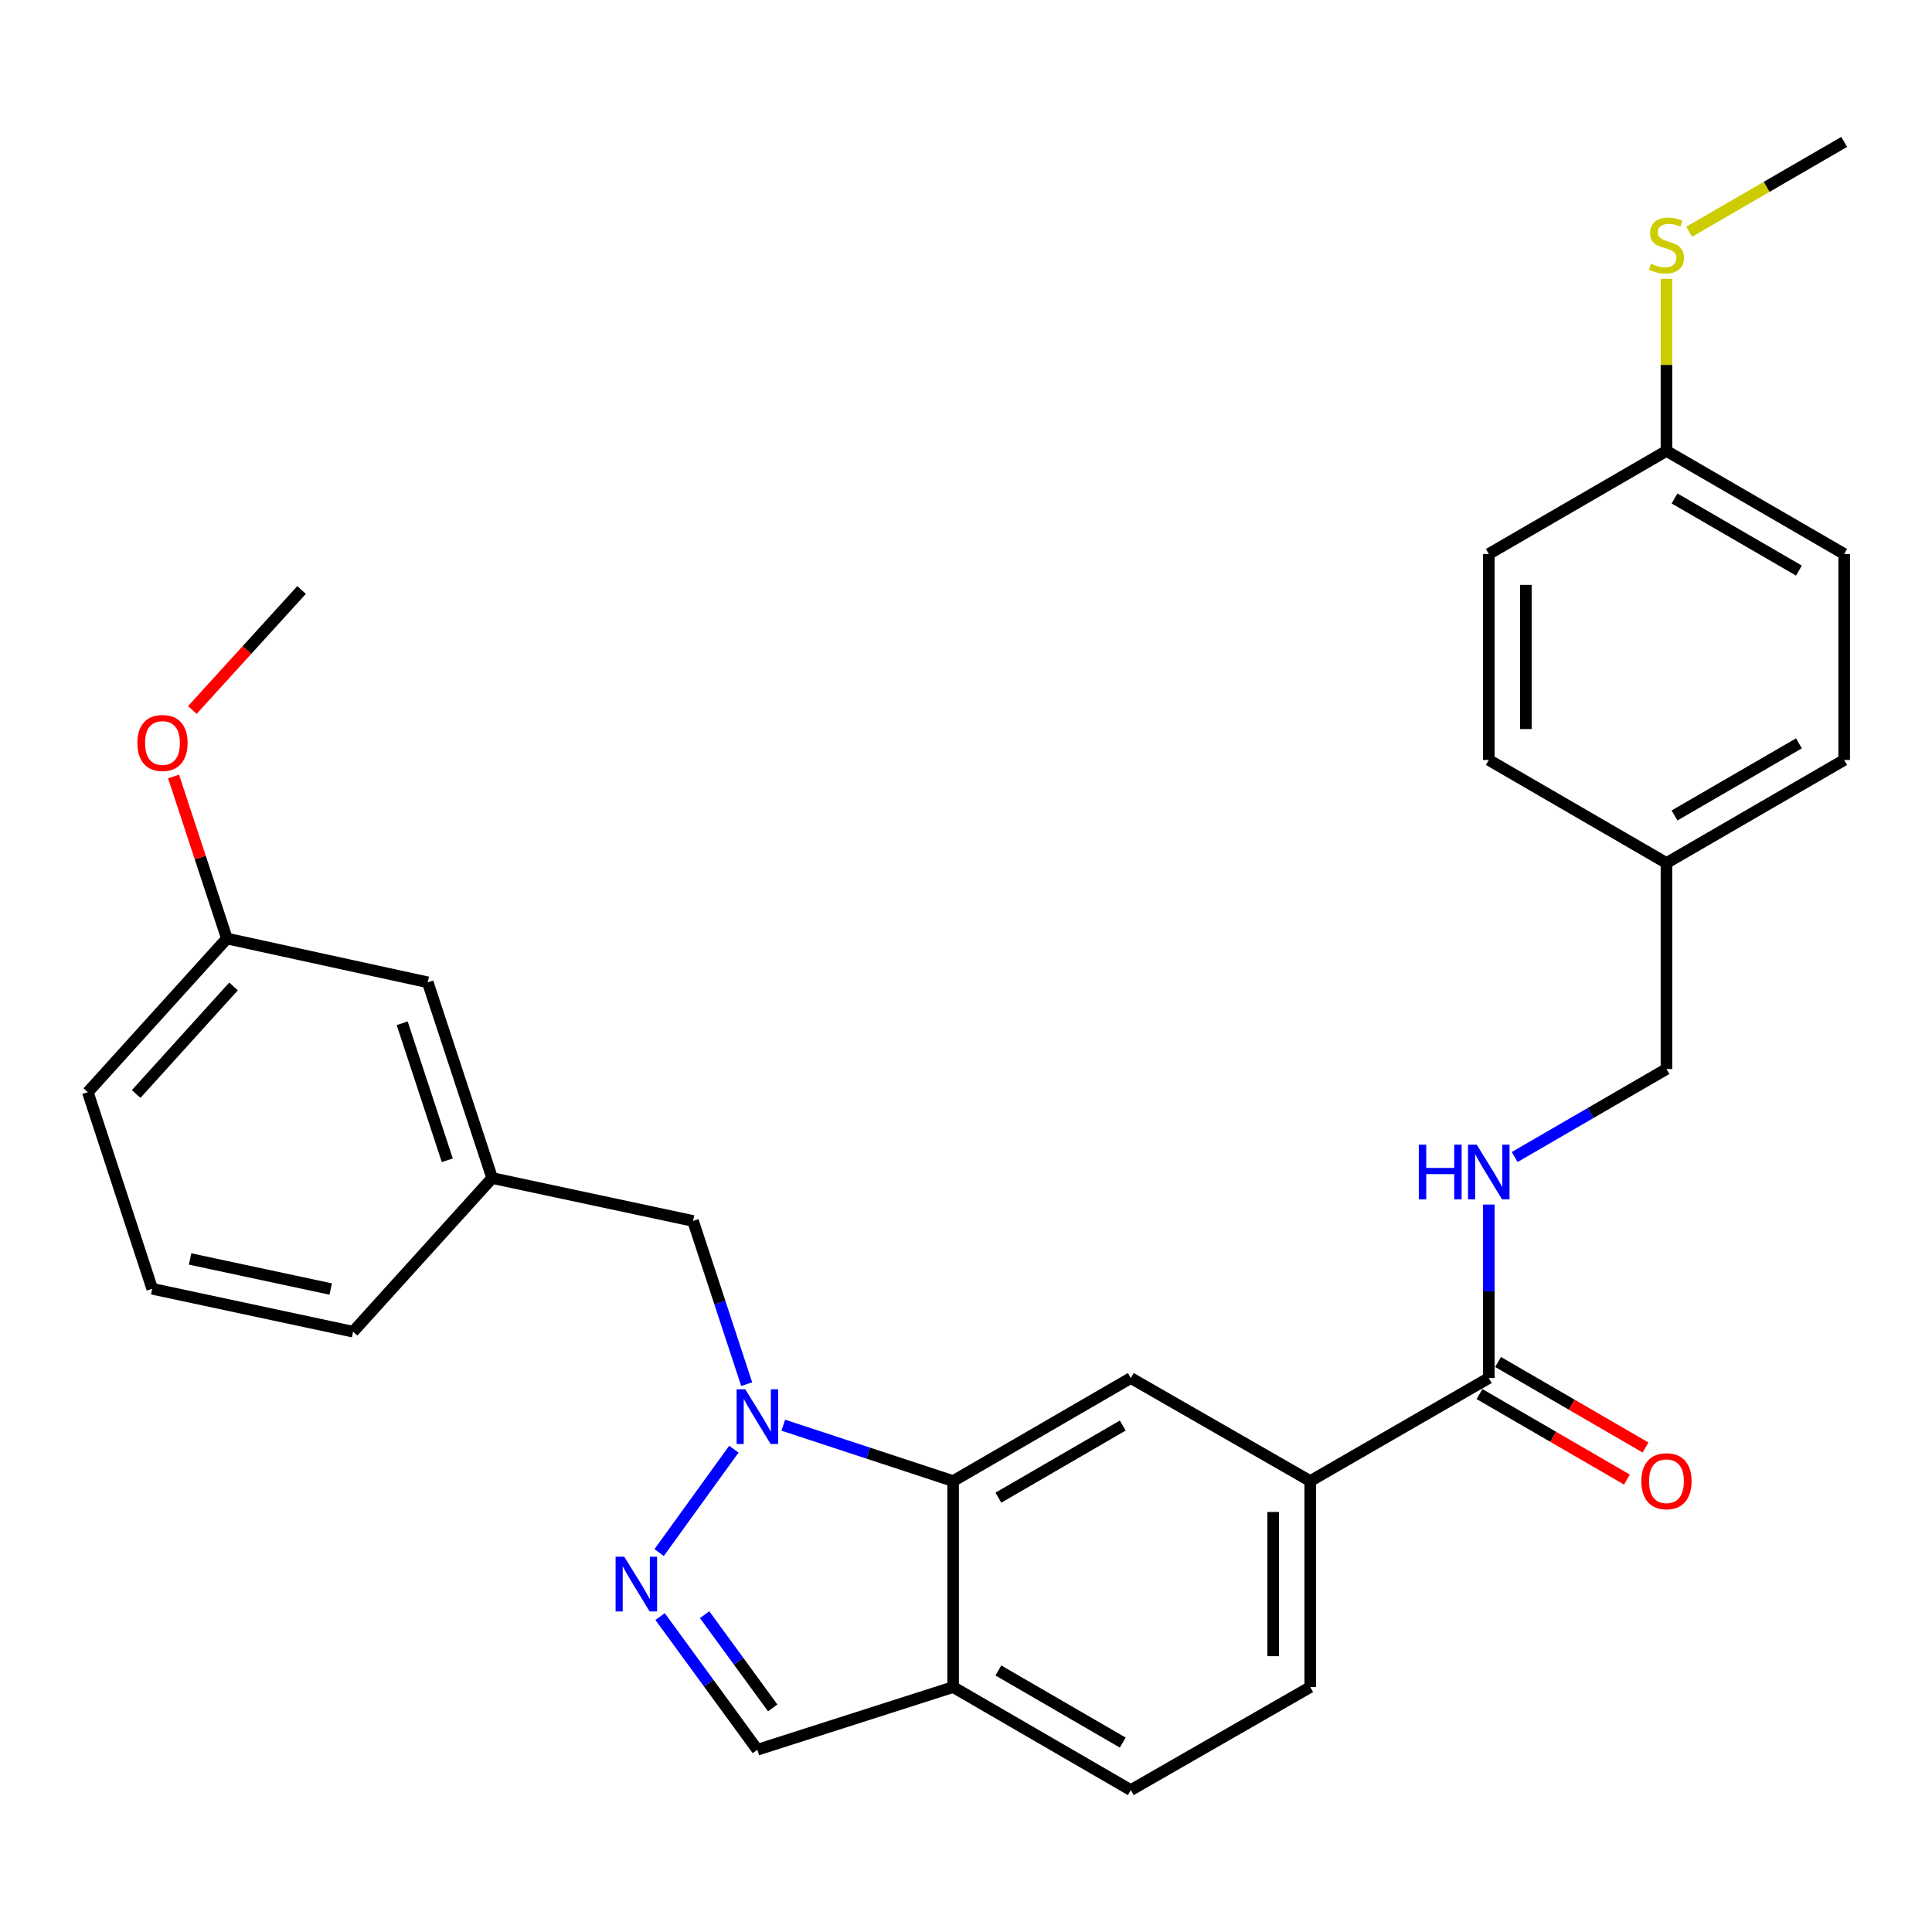 <?xml version='1.0' encoding='iso-8859-1'?>
<svg version='1.1' baseProfile='full'
              xmlns='http://www.w3.org/2000/svg'
                      xmlns:rdkit='http://www.rdkit.org/xml'
                      xmlns:xlink='http://www.w3.org/1999/xlink'
                  xml:space='preserve'
width='1000px' height='1000px' viewBox='0 0 1000 1000'>
<!-- END OF HEADER -->
<rect style='opacity:1.0;fill:#FFFFFF;stroke:none' width='1000' height='1000' x='0' y='0'> </rect>
<path class='bond-0' d='M 379.846,750.097 L 341.167,803.606' style='fill:none;fill-rule:evenodd;stroke:#0000FF;stroke-width:6px;stroke-linecap:butt;stroke-linejoin:miter;stroke-opacity:1' />
<path class='bond-1' d='M 405.42,737.674 L 449.379,752.136' style='fill:none;fill-rule:evenodd;stroke:#0000FF;stroke-width:6px;stroke-linecap:butt;stroke-linejoin:miter;stroke-opacity:1' />
<path class='bond-1' d='M 449.379,752.136 L 493.337,766.598' style='fill:none;fill-rule:evenodd;stroke:#000000;stroke-width:6px;stroke-linecap:butt;stroke-linejoin:miter;stroke-opacity:1' />
<path class='bond-8' d='M 386.482,716.438 L 372.597,674.199' style='fill:none;fill-rule:evenodd;stroke:#0000FF;stroke-width:6px;stroke-linecap:butt;stroke-linejoin:miter;stroke-opacity:1' />
<path class='bond-8' d='M 372.597,674.199 L 358.711,631.961' style='fill:none;fill-rule:evenodd;stroke:#000000;stroke-width:6px;stroke-linecap:butt;stroke-linejoin:miter;stroke-opacity:1' />
<path class='bond-6' d='M 341.658,836.734 L 366.836,871.202' style='fill:none;fill-rule:evenodd;stroke:#0000FF;stroke-width:6px;stroke-linecap:butt;stroke-linejoin:miter;stroke-opacity:1' />
<path class='bond-6' d='M 366.836,871.202 L 392.013,905.669' style='fill:none;fill-rule:evenodd;stroke:#000000;stroke-width:6px;stroke-linecap:butt;stroke-linejoin:miter;stroke-opacity:1' />
<path class='bond-6' d='M 364.706,835.756 L 382.33,859.883' style='fill:none;fill-rule:evenodd;stroke:#0000FF;stroke-width:6px;stroke-linecap:butt;stroke-linejoin:miter;stroke-opacity:1' />
<path class='bond-6' d='M 382.33,859.883 L 399.955,884.01' style='fill:none;fill-rule:evenodd;stroke:#000000;stroke-width:6px;stroke-linecap:butt;stroke-linejoin:miter;stroke-opacity:1' />
<path class='bond-2' d='M 493.337,766.598 L 585.302,713.265' style='fill:none;fill-rule:evenodd;stroke:#000000;stroke-width:6px;stroke-linecap:butt;stroke-linejoin:miter;stroke-opacity:1' />
<path class='bond-2' d='M 516.758,775.197 L 581.133,737.864' style='fill:none;fill-rule:evenodd;stroke:#000000;stroke-width:6px;stroke-linecap:butt;stroke-linejoin:miter;stroke-opacity:1' />
<path class='bond-4' d='M 493.337,766.598 L 493.337,873.23' style='fill:none;fill-rule:evenodd;stroke:#000000;stroke-width:6px;stroke-linecap:butt;stroke-linejoin:miter;stroke-opacity:1' />
<path class='bond-5' d='M 585.302,713.265 L 678.172,766.598' style='fill:none;fill-rule:evenodd;stroke:#000000;stroke-width:6px;stroke-linecap:butt;stroke-linejoin:miter;stroke-opacity:1' />
<path class='bond-3' d='M 770.595,713.265 L 678.172,766.598' style='fill:none;fill-rule:evenodd;stroke:#000000;stroke-width:6px;stroke-linecap:butt;stroke-linejoin:miter;stroke-opacity:1' />
<path class='bond-7' d='M 770.595,713.265 L 770.595,668.367' style='fill:none;fill-rule:evenodd;stroke:#000000;stroke-width:6px;stroke-linecap:butt;stroke-linejoin:miter;stroke-opacity:1' />
<path class='bond-7' d='M 770.595,668.367 L 770.595,623.469' style='fill:none;fill-rule:evenodd;stroke:#0000FF;stroke-width:6px;stroke-linecap:butt;stroke-linejoin:miter;stroke-opacity:1' />
<path class='bond-9' d='M 765.782,721.565 L 803.936,743.691' style='fill:none;fill-rule:evenodd;stroke:#000000;stroke-width:6px;stroke-linecap:butt;stroke-linejoin:miter;stroke-opacity:1' />
<path class='bond-9' d='M 803.936,743.691 L 842.089,765.817' style='fill:none;fill-rule:evenodd;stroke:#FF0000;stroke-width:6px;stroke-linecap:butt;stroke-linejoin:miter;stroke-opacity:1' />
<path class='bond-9' d='M 775.408,704.966 L 813.562,727.092' style='fill:none;fill-rule:evenodd;stroke:#000000;stroke-width:6px;stroke-linecap:butt;stroke-linejoin:miter;stroke-opacity:1' />
<path class='bond-9' d='M 813.562,727.092 L 851.715,749.218' style='fill:none;fill-rule:evenodd;stroke:#FF0000;stroke-width:6px;stroke-linecap:butt;stroke-linejoin:miter;stroke-opacity:1' />
<path class='bond-10' d='M 493.337,873.23 L 585.302,926.552' style='fill:none;fill-rule:evenodd;stroke:#000000;stroke-width:6px;stroke-linecap:butt;stroke-linejoin:miter;stroke-opacity:1' />
<path class='bond-10' d='M 516.757,864.629 L 581.132,901.954' style='fill:none;fill-rule:evenodd;stroke:#000000;stroke-width:6px;stroke-linecap:butt;stroke-linejoin:miter;stroke-opacity:1' />
<path class='bond-29' d='M 493.337,873.23 L 392.013,905.669' style='fill:none;fill-rule:evenodd;stroke:#000000;stroke-width:6px;stroke-linecap:butt;stroke-linejoin:miter;stroke-opacity:1' />
<path class='bond-30' d='M 678.172,766.598 L 678.172,873.23' style='fill:none;fill-rule:evenodd;stroke:#000000;stroke-width:6px;stroke-linecap:butt;stroke-linejoin:miter;stroke-opacity:1' />
<path class='bond-30' d='M 658.984,782.593 L 658.984,857.236' style='fill:none;fill-rule:evenodd;stroke:#000000;stroke-width:6px;stroke-linecap:butt;stroke-linejoin:miter;stroke-opacity:1' />
<path class='bond-13' d='M 783.993,598.874 L 823.276,576.092' style='fill:none;fill-rule:evenodd;stroke:#0000FF;stroke-width:6px;stroke-linecap:butt;stroke-linejoin:miter;stroke-opacity:1' />
<path class='bond-13' d='M 823.276,576.092 L 862.56,553.311' style='fill:none;fill-rule:evenodd;stroke:#000000;stroke-width:6px;stroke-linecap:butt;stroke-linejoin:miter;stroke-opacity:1' />
<path class='bond-12' d='M 358.711,631.961 L 254.744,609.756' style='fill:none;fill-rule:evenodd;stroke:#000000;stroke-width:6px;stroke-linecap:butt;stroke-linejoin:miter;stroke-opacity:1' />
<path class='bond-11' d='M 585.302,926.552 L 678.172,873.23' style='fill:none;fill-rule:evenodd;stroke:#000000;stroke-width:6px;stroke-linecap:butt;stroke-linejoin:miter;stroke-opacity:1' />
<path class='bond-14' d='M 254.744,609.756 L 221.399,508.443' style='fill:none;fill-rule:evenodd;stroke:#000000;stroke-width:6px;stroke-linecap:butt;stroke-linejoin:miter;stroke-opacity:1' />
<path class='bond-14' d='M 231.516,600.558 L 208.174,529.639' style='fill:none;fill-rule:evenodd;stroke:#000000;stroke-width:6px;stroke-linecap:butt;stroke-linejoin:miter;stroke-opacity:1' />
<path class='bond-25' d='M 254.744,609.756 L 182.756,689.291' style='fill:none;fill-rule:evenodd;stroke:#000000;stroke-width:6px;stroke-linecap:butt;stroke-linejoin:miter;stroke-opacity:1' />
<path class='bond-16' d='M 862.56,553.311 L 862.56,446.689' style='fill:none;fill-rule:evenodd;stroke:#000000;stroke-width:6px;stroke-linecap:butt;stroke-linejoin:miter;stroke-opacity:1' />
<path class='bond-18' d='M 221.399,508.443 L 117.442,485.779' style='fill:none;fill-rule:evenodd;stroke:#000000;stroke-width:6px;stroke-linecap:butt;stroke-linejoin:miter;stroke-opacity:1' />
<path class='bond-15' d='M 862.56,233.402 L 954.545,286.735' style='fill:none;fill-rule:evenodd;stroke:#000000;stroke-width:6px;stroke-linecap:butt;stroke-linejoin:miter;stroke-opacity:1' />
<path class='bond-15' d='M 866.733,258.002 L 931.123,295.335' style='fill:none;fill-rule:evenodd;stroke:#000000;stroke-width:6px;stroke-linecap:butt;stroke-linejoin:miter;stroke-opacity:1' />
<path class='bond-17' d='M 862.56,233.402 L 862.56,188.859' style='fill:none;fill-rule:evenodd;stroke:#000000;stroke-width:6px;stroke-linecap:butt;stroke-linejoin:miter;stroke-opacity:1' />
<path class='bond-17' d='M 862.56,188.859 L 862.56,144.315' style='fill:none;fill-rule:evenodd;stroke:#CCCC00;stroke-width:6px;stroke-linecap:butt;stroke-linejoin:miter;stroke-opacity:1' />
<path class='bond-32' d='M 862.56,233.402 L 770.595,286.735' style='fill:none;fill-rule:evenodd;stroke:#000000;stroke-width:6px;stroke-linecap:butt;stroke-linejoin:miter;stroke-opacity:1' />
<path class='bond-21' d='M 862.56,446.689 L 770.595,393.357' style='fill:none;fill-rule:evenodd;stroke:#000000;stroke-width:6px;stroke-linecap:butt;stroke-linejoin:miter;stroke-opacity:1' />
<path class='bond-22' d='M 862.56,446.689 L 954.545,393.357' style='fill:none;fill-rule:evenodd;stroke:#000000;stroke-width:6px;stroke-linecap:butt;stroke-linejoin:miter;stroke-opacity:1' />
<path class='bond-22' d='M 866.733,422.089 L 931.123,384.757' style='fill:none;fill-rule:evenodd;stroke:#000000;stroke-width:6px;stroke-linecap:butt;stroke-linejoin:miter;stroke-opacity:1' />
<path class='bond-27' d='M 874.298,119.965 L 914.422,96.707' style='fill:none;fill-rule:evenodd;stroke:#CCCC00;stroke-width:6px;stroke-linecap:butt;stroke-linejoin:miter;stroke-opacity:1' />
<path class='bond-27' d='M 914.422,96.707 L 954.545,73.448' style='fill:none;fill-rule:evenodd;stroke:#000000;stroke-width:6px;stroke-linecap:butt;stroke-linejoin:miter;stroke-opacity:1' />
<path class='bond-23' d='M 117.442,485.779 L 103.638,443.841' style='fill:none;fill-rule:evenodd;stroke:#000000;stroke-width:6px;stroke-linecap:butt;stroke-linejoin:miter;stroke-opacity:1' />
<path class='bond-23' d='M 103.638,443.841 L 89.833,401.903' style='fill:none;fill-rule:evenodd;stroke:#FF0000;stroke-width:6px;stroke-linecap:butt;stroke-linejoin:miter;stroke-opacity:1' />
<path class='bond-31' d='M 117.442,485.779 L 45.455,565.314' style='fill:none;fill-rule:evenodd;stroke:#000000;stroke-width:6px;stroke-linecap:butt;stroke-linejoin:miter;stroke-opacity:1' />
<path class='bond-31' d='M 120.87,510.586 L 70.479,566.26' style='fill:none;fill-rule:evenodd;stroke:#000000;stroke-width:6px;stroke-linecap:butt;stroke-linejoin:miter;stroke-opacity:1' />
<path class='bond-19' d='M 770.595,286.735 L 770.595,393.357' style='fill:none;fill-rule:evenodd;stroke:#000000;stroke-width:6px;stroke-linecap:butt;stroke-linejoin:miter;stroke-opacity:1' />
<path class='bond-19' d='M 789.783,302.728 L 789.783,377.363' style='fill:none;fill-rule:evenodd;stroke:#000000;stroke-width:6px;stroke-linecap:butt;stroke-linejoin:miter;stroke-opacity:1' />
<path class='bond-20' d='M 954.545,286.735 L 954.545,393.357' style='fill:none;fill-rule:evenodd;stroke:#000000;stroke-width:6px;stroke-linecap:butt;stroke-linejoin:miter;stroke-opacity:1' />
<path class='bond-28' d='M 99.566,367.483 L 127.831,336.431' style='fill:none;fill-rule:evenodd;stroke:#FF0000;stroke-width:6px;stroke-linecap:butt;stroke-linejoin:miter;stroke-opacity:1' />
<path class='bond-28' d='M 127.831,336.431 L 156.095,305.379' style='fill:none;fill-rule:evenodd;stroke:#000000;stroke-width:6px;stroke-linecap:butt;stroke-linejoin:miter;stroke-opacity:1' />
<path class='bond-24' d='M 78.778,667.065 L 182.756,689.291' style='fill:none;fill-rule:evenodd;stroke:#000000;stroke-width:6px;stroke-linecap:butt;stroke-linejoin:miter;stroke-opacity:1' />
<path class='bond-24' d='M 98.386,651.634 L 171.171,667.193' style='fill:none;fill-rule:evenodd;stroke:#000000;stroke-width:6px;stroke-linecap:butt;stroke-linejoin:miter;stroke-opacity:1' />
<path class='bond-26' d='M 78.778,667.065 L 45.455,565.314' style='fill:none;fill-rule:evenodd;stroke:#000000;stroke-width:6px;stroke-linecap:butt;stroke-linejoin:miter;stroke-opacity:1' />
<path  class='atom-0' d='M 385.753 719.104
L 395.033 734.104
Q 395.953 735.584, 397.433 738.264
Q 398.913 740.944, 398.993 741.104
L 398.993 719.104
L 402.753 719.104
L 402.753 747.424
L 398.873 747.424
L 388.913 731.024
Q 387.753 729.104, 386.513 726.904
Q 385.313 724.704, 384.953 724.024
L 384.953 747.424
L 381.273 747.424
L 381.273 719.104
L 385.753 719.104
' fill='#0000FF'/>
<path  class='atom-1' d='M 323.115 805.759
L 332.395 820.759
Q 333.315 822.239, 334.795 824.919
Q 336.275 827.599, 336.355 827.759
L 336.355 805.759
L 340.115 805.759
L 340.115 834.079
L 336.235 834.079
L 326.275 817.679
Q 325.115 815.759, 323.875 813.559
Q 322.675 811.359, 322.315 810.679
L 322.315 834.079
L 318.635 834.079
L 318.635 805.759
L 323.115 805.759
' fill='#0000FF'/>
<path  class='atom-8' d='M 734.375 592.483
L 738.215 592.483
L 738.215 604.523
L 752.695 604.523
L 752.695 592.483
L 756.535 592.483
L 756.535 620.803
L 752.695 620.803
L 752.695 607.723
L 738.215 607.723
L 738.215 620.803
L 734.375 620.803
L 734.375 592.483
' fill='#0000FF'/>
<path  class='atom-8' d='M 764.335 592.483
L 773.615 607.483
Q 774.535 608.963, 776.015 611.643
Q 777.495 614.323, 777.575 614.483
L 777.575 592.483
L 781.335 592.483
L 781.335 620.803
L 777.455 620.803
L 767.495 604.403
Q 766.335 602.483, 765.095 600.283
Q 763.895 598.083, 763.535 597.403
L 763.535 620.803
L 759.855 620.803
L 759.855 592.483
L 764.335 592.483
' fill='#0000FF'/>
<path  class='atom-10' d='M 849.56 766.678
Q 849.56 759.878, 852.92 756.078
Q 856.28 752.278, 862.56 752.278
Q 868.84 752.278, 872.2 756.078
Q 875.56 759.878, 875.56 766.678
Q 875.56 773.558, 872.16 777.478
Q 868.76 781.358, 862.56 781.358
Q 856.32 781.358, 852.92 777.478
Q 849.56 773.598, 849.56 766.678
M 862.56 778.158
Q 866.88 778.158, 869.2 775.278
Q 871.56 772.358, 871.56 766.678
Q 871.56 761.118, 869.2 758.318
Q 866.88 755.478, 862.56 755.478
Q 858.24 755.478, 855.88 758.278
Q 853.56 761.078, 853.56 766.678
Q 853.56 772.398, 855.88 775.278
Q 858.24 778.158, 862.56 778.158
' fill='#FF0000'/>
<path  class='atom-18' d='M 854.56 136.49
Q 854.88 136.61, 856.2 137.17
Q 857.52 137.73, 858.96 138.09
Q 860.44 138.41, 861.88 138.41
Q 864.56 138.41, 866.12 137.13
Q 867.68 135.81, 867.68 133.53
Q 867.68 131.97, 866.88 131.01
Q 866.12 130.05, 864.92 129.53
Q 863.72 129.01, 861.72 128.41
Q 859.2 127.65, 857.68 126.93
Q 856.2 126.21, 855.12 124.69
Q 854.08 123.17, 854.08 120.61
Q 854.08 117.05, 856.48 114.85
Q 858.92 112.65, 863.72 112.65
Q 867 112.65, 870.72 114.21
L 869.8 117.29
Q 866.4 115.89, 863.84 115.89
Q 861.08 115.89, 859.56 117.05
Q 858.04 118.17, 858.08 120.13
Q 858.08 121.65, 858.84 122.57
Q 859.64 123.49, 860.76 124.01
Q 861.92 124.53, 863.84 125.13
Q 866.4 125.93, 867.92 126.73
Q 869.44 127.53, 870.52 129.17
Q 871.64 130.77, 871.64 133.53
Q 871.64 137.45, 869 139.57
Q 866.4 141.65, 862.04 141.65
Q 859.52 141.65, 857.6 141.09
Q 855.72 140.57, 853.48 139.65
L 854.56 136.49
' fill='#CCCC00'/>
<path  class='atom-24' d='M 71.097 384.557
Q 71.097 377.757, 74.457 373.957
Q 77.817 370.157, 84.097 370.157
Q 90.377 370.157, 93.737 373.957
Q 97.097 377.757, 97.097 384.557
Q 97.097 391.437, 93.697 395.357
Q 90.297 399.237, 84.097 399.237
Q 77.857 399.237, 74.457 395.357
Q 71.097 391.477, 71.097 384.557
M 84.097 396.037
Q 88.417 396.037, 90.737 393.157
Q 93.097 390.237, 93.097 384.557
Q 93.097 378.997, 90.737 376.197
Q 88.417 373.357, 84.097 373.357
Q 79.777 373.357, 77.417 376.157
Q 75.097 378.957, 75.097 384.557
Q 75.097 390.277, 77.417 393.157
Q 79.777 396.037, 84.097 396.037
' fill='#FF0000'/>
</svg>
